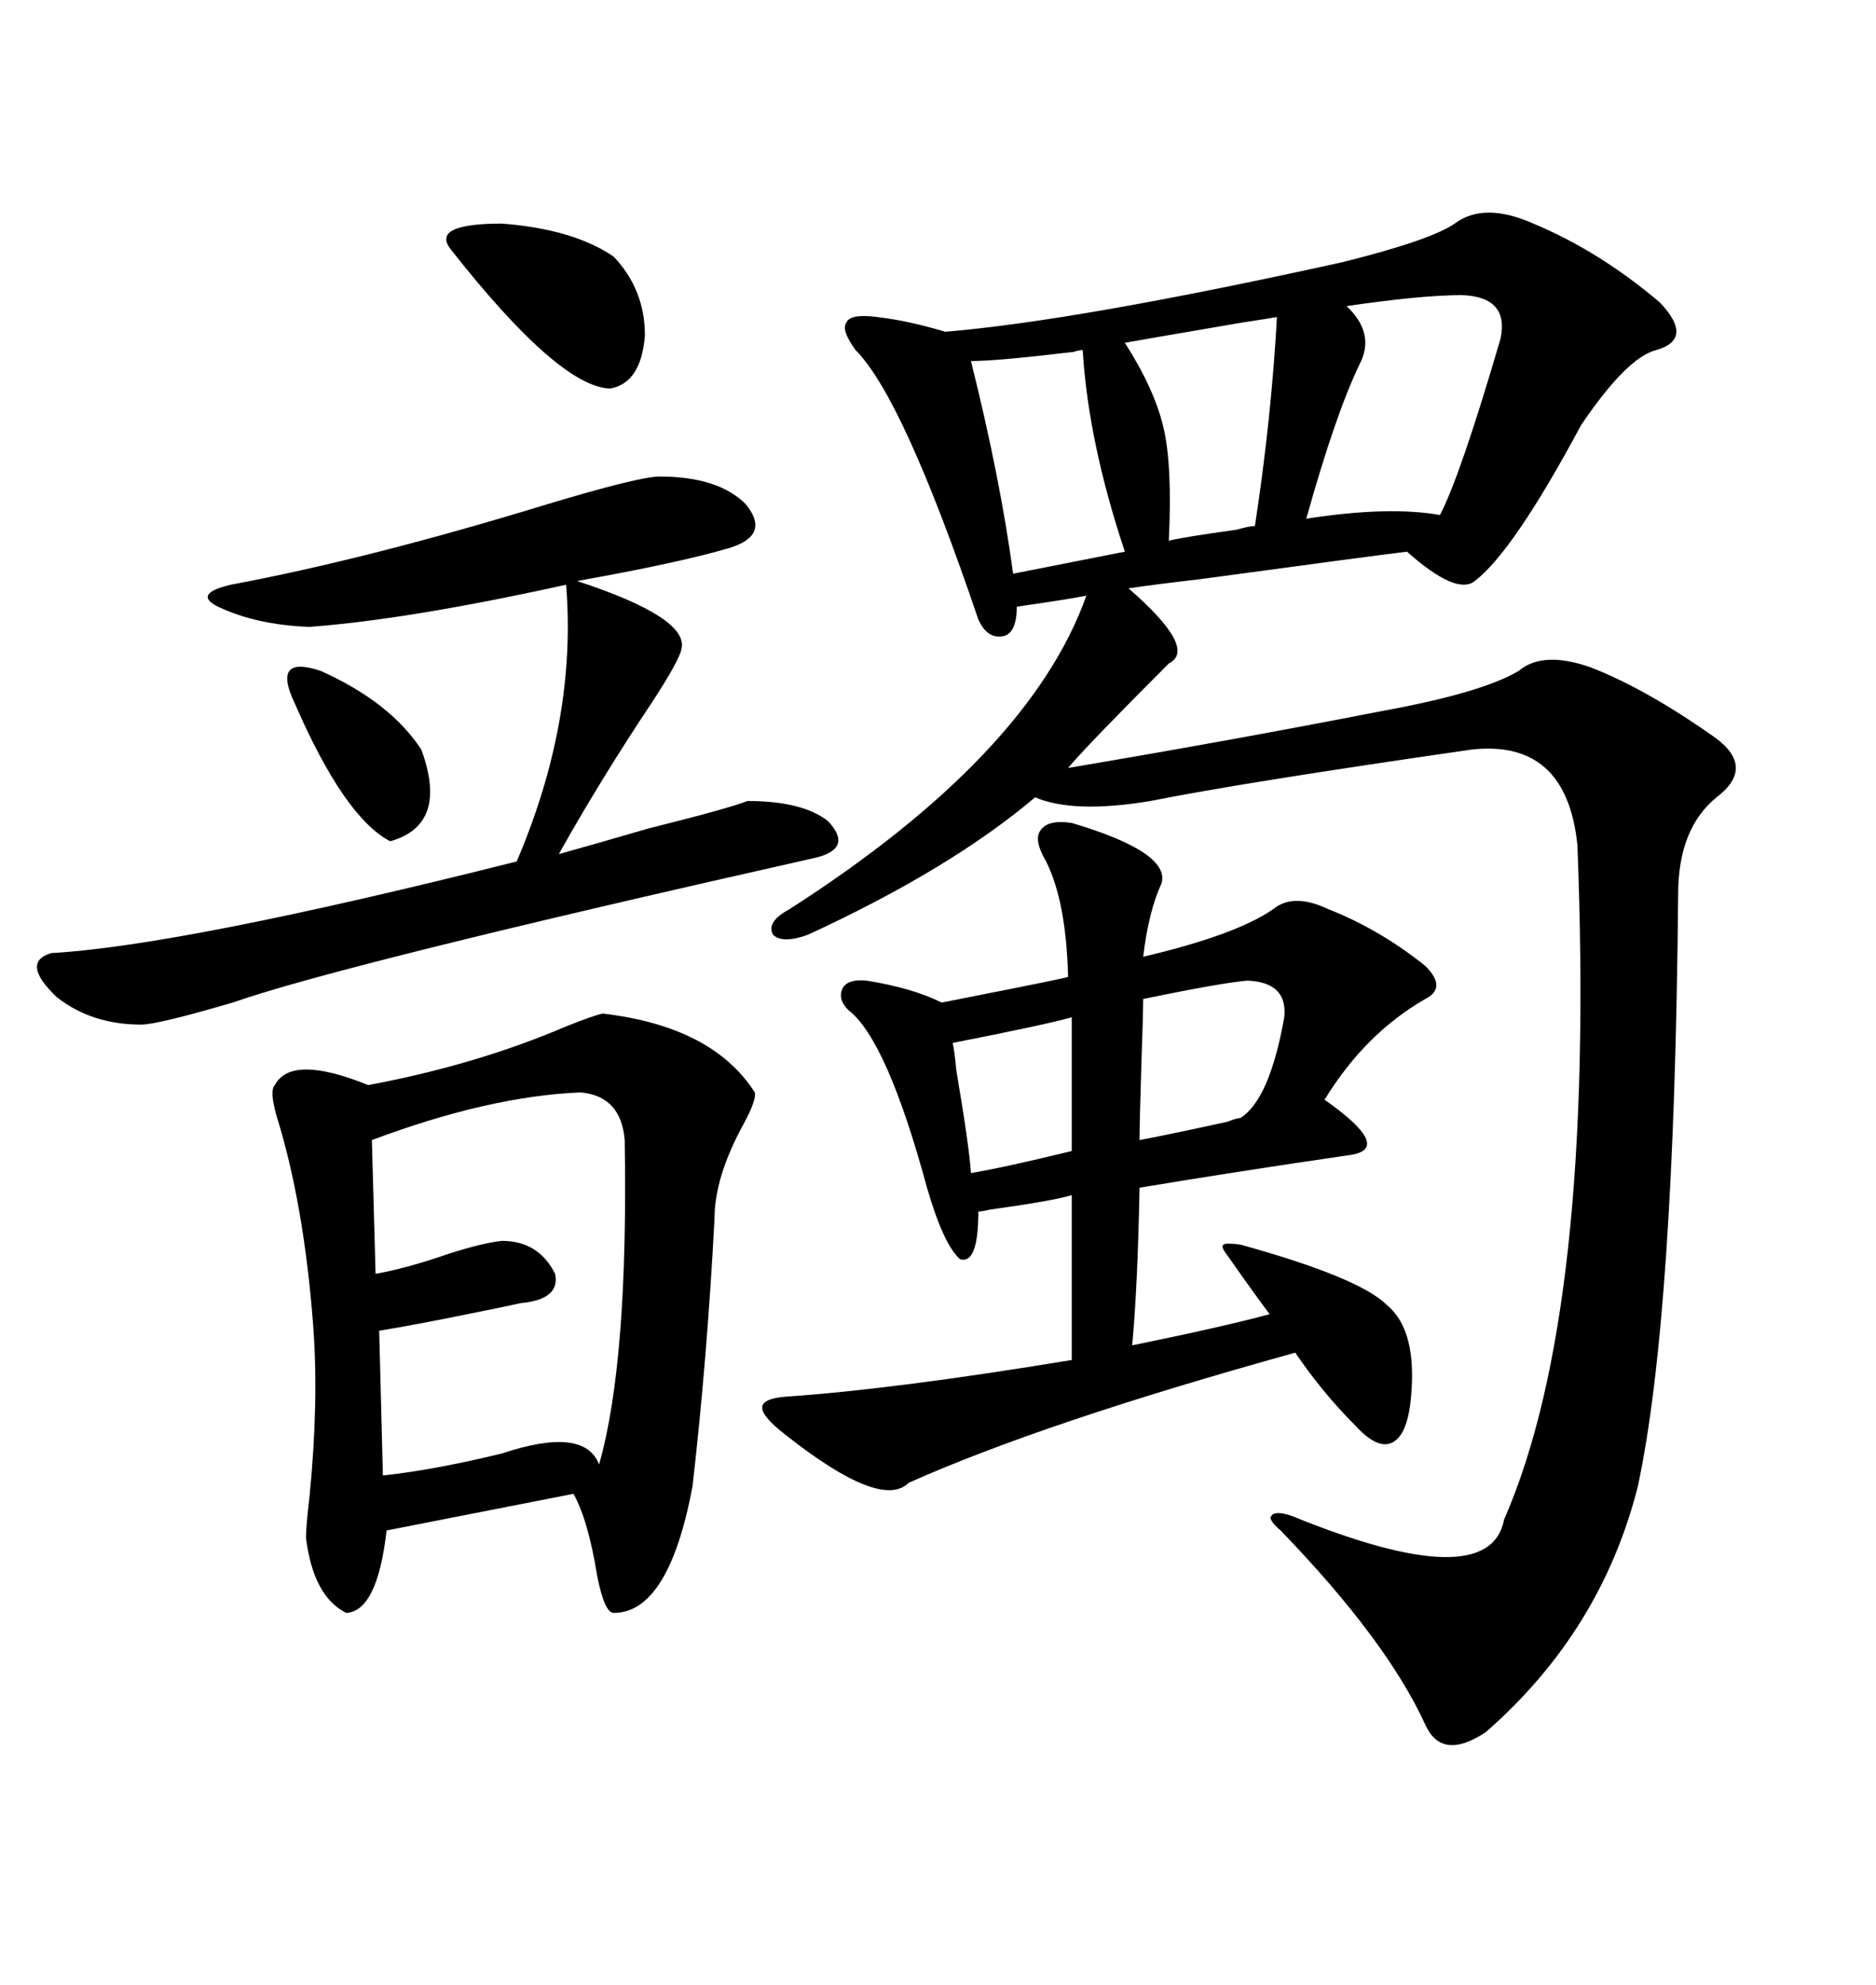 <svg xmlns="http://www.w3.org/2000/svg" xmlns:xlink="http://www.w3.org/1999/xlink" width="300" height="317.285"><path d="M245.21 35.74L245.21 35.74Q255.76 40.14 265.43 48.34L265.43 48.34Q271.00 54.20 264.84 55.96L264.84 55.96Q260.16 57.13 252.83 67.97L252.83 67.97Q241.99 88.18 235.84 92.87L235.84 92.87Q232.91 95.21 225 88.18L225 88.18Q220.02 88.77 191.89 92.58L191.89 92.58Q184.28 93.46 180.47 94.04L180.47 94.04Q191.60 103.71 186.91 106.05L186.91 106.05Q173.73 119.24 170.80 122.75L170.80 122.75Q196.88 118.36 220.90 113.67L220.90 113.67Q237.01 110.74 242.87 107.23L242.87 107.23Q246.68 104.00 254.30 106.64L254.30 106.64Q263.38 110.16 274.51 118.07L274.51 118.07Q280.66 122.75 274.51 127.44L274.51 127.44Q268.36 132.42 268.36 142.97L268.36 142.97Q267.77 210.35 261.91 237.60L261.91 237.60Q256.05 260.74 237.60 276.86L237.60 276.86Q230.57 281.54 227.93 275.68L227.93 275.68Q221.78 262.21 204.79 244.63L204.79 244.63Q202.73 242.87 203.32 242.29L203.32 242.29Q203.91 241.41 206.54 242.29L206.54 242.29Q238.18 255.18 240.53 242.87L240.53 242.87Q255.18 209.47 252.25 135.06L252.25 135.06Q250.49 118.07 235.25 119.82L235.25 119.82Q198.63 125.10 183.98 128.03L183.98 128.03Q171.68 130.08 165.53 127.44L165.53 127.44Q152.05 138.87 129.20 149.41L129.20 149.41Q125.10 150.88 123.63 149.41L123.63 149.41Q122.46 147.36 126.27 145.31L126.27 145.31Q164.65 120.70 173.73 95.21L173.73 95.21Q170.80 95.80 162.60 96.97L162.60 96.97Q162.60 101.07 160.55 101.66L160.55 101.66Q157.91 102.25 156.45 99.02L156.45 99.02Q144.43 63.57 136.82 55.96L136.82 55.96Q134.47 52.73 135.35 51.56L135.35 51.56Q135.94 50.10 140.33 50.68L140.33 50.68Q145.31 51.27 151.17 53.03L151.17 53.03Q172.27 51.27 214.75 41.89L214.75 41.89Q228.81 38.38 232.62 35.74L232.62 35.74Q237.30 32.23 245.21 35.74ZM96.39 162.01L96.39 162.01Q113.96 164.06 120.70 174.61L120.70 174.61Q121.00 175.78 118.95 179.59L118.95 179.59Q114.26 188.09 114.26 194.82L114.26 194.82Q113.09 217.09 110.74 237.60L110.74 237.60Q106.93 257.81 98.14 257.81L98.14 257.81Q96.68 257.81 95.51 251.95L95.51 251.95Q94.04 242.87 91.70 238.77L91.70 238.77L61.82 244.63Q60.35 257.52 55.37 257.81L55.37 257.81Q50.10 255.18 48.93 245.80L48.93 245.80Q48.93 244.04 49.51 239.06L49.51 239.06Q50.98 224.12 50.10 212.11L50.10 212.11Q48.63 192.48 44.24 178.42L44.24 178.42Q43.07 174.32 43.95 173.44L43.95 173.44Q46.58 168.46 58.89 173.44L58.89 173.44Q76.17 170.21 90.53 164.06L90.53 164.06Q94.92 162.30 96.39 162.01ZM171.39 131.54L171.39 131.54Q187.21 136.23 185.74 141.21L185.74 141.21Q183.69 145.61 182.81 152.93L182.81 152.93Q197.75 149.41 203.61 145.31L203.61 145.31Q206.84 142.68 212.40 145.31L212.40 145.31Q220.61 148.54 227.93 154.39L227.93 154.39Q231.45 157.91 227.93 159.67L227.93 159.67Q218.26 165.23 211.82 175.78L211.82 175.78Q222.66 183.40 216.21 184.57L216.21 184.57Q198.05 187.21 182.23 189.84L182.23 189.84Q181.93 205.66 181.05 215.04L181.05 215.04Q195.41 212.11 203.03 210.06L203.03 210.06Q200.39 206.54 196.29 200.68L196.29 200.68Q195.12 199.22 195.70 198.93L195.70 198.93Q196.00 198.63 198.34 198.93L198.34 198.93Q217.38 204.20 221.78 208.59L221.78 208.59Q226.76 212.70 225.59 223.83L225.59 223.83Q225 229.39 222.66 230.57L222.66 230.57Q220.31 231.74 216.80 227.93L216.80 227.93Q211.52 222.66 207.13 216.21L207.13 216.21Q166.99 227.34 145.31 237.01L145.31 237.01Q140.92 241.41 125.68 229.39L125.68 229.39Q121.88 226.46 121.88 225L121.88 225Q121.88 223.54 125.68 223.24L125.68 223.24Q142.97 222.07 171.39 217.38L171.39 217.38L171.39 191.02Q168.75 191.89 158.20 193.36L158.20 193.36Q157.03 193.65 156.45 193.65L156.45 193.65Q156.45 202.15 153.52 201.27L153.52 201.27Q150.88 198.93 148.24 189.84L148.24 189.84Q141.80 166.11 135.64 161.43L135.64 161.43Q133.89 159.67 134.77 157.91L134.77 157.91Q135.64 156.45 138.57 156.74L138.57 156.74Q145.90 157.91 150.59 160.25L150.59 160.25Q152.05 159.96 154.98 159.38L154.98 159.38Q169.92 156.45 170.80 156.15L170.80 156.15Q170.51 144.14 167.29 137.70L167.29 137.70Q165.23 134.18 166.41 132.71L166.41 132.71Q167.58 130.96 171.39 131.54ZM105.47 76.17L105.47 76.17Q114.84 76.17 119.24 80.57L119.24 80.57Q123.34 85.55 116.60 87.60L116.60 87.60Q108.69 89.94 92.29 92.87L92.29 92.87Q110.16 98.73 108.98 103.71L108.98 103.71Q108.69 105.47 104.30 112.21L104.30 112.21Q96.09 124.51 89.36 136.52L89.36 136.52Q94.63 135.06 103.71 132.42L103.71 132.42Q116.60 129.20 119.53 128.03L119.53 128.03Q128.32 128.03 132.42 131.25L132.42 131.25Q136.52 135.64 130.37 137.11L130.37 137.11Q54.79 154.10 37.21 160.25L37.21 160.25Q25.20 163.77 22.56 163.77L22.56 163.77Q14.65 163.77 9.08 159.38L9.08 159.38Q3.22 153.81 8.20 152.34L8.20 152.34Q29.00 151.17 82.62 137.70L82.62 137.70Q92.29 115.14 90.53 93.46L90.53 93.46Q65.33 99.02 49.51 100.20L49.51 100.20Q41.02 99.90 34.86 96.97L34.86 96.97Q30.76 94.92 36.91 93.46L36.91 93.46Q58.89 89.36 87.60 80.57L87.60 80.57Q102.25 76.17 105.47 76.17ZM92.87 174.61L92.87 174.61Q78.22 175.20 59.47 182.23L59.47 182.23L60.06 203.61Q65.04 202.73 71.78 200.39L71.78 200.39Q77.34 198.63 80.27 198.34L80.27 198.34Q86.13 198.34 88.77 203.61L88.77 203.61Q89.65 207.71 83.20 208.30L83.20 208.30Q82.03 208.59 77.64 209.47L77.64 209.47Q66.21 211.82 60.64 212.70L60.64 212.70L61.23 235.84Q69.43 234.96 80.27 232.32L80.27 232.32Q93.46 227.93 95.80 234.08L95.80 234.08Q100.49 217.68 99.90 182.23L99.90 182.23Q99.32 175.20 92.87 174.61ZM233.79 47.17L233.79 47.17Q227.34 47.17 215.33 48.93L215.33 48.93Q220.02 53.32 217.38 58.30L217.38 58.30Q213.57 66.21 208.89 82.91L208.89 82.91Q222.07 80.86 230.27 82.32L230.27 82.32Q233.50 76.17 239.94 54.20L239.94 54.20Q241.41 47.46 233.79 47.17ZM204.20 50.68L204.20 50.68Q202.44 50.98 198.63 51.56L198.63 51.56Q184.86 53.91 179.88 54.79L179.88 54.79Q184.57 62.11 186.04 68.26L186.04 68.26Q187.50 74.41 186.91 86.43L186.91 86.43Q189.26 85.84 197.75 84.67L197.75 84.67Q199.80 84.08 200.68 84.08L200.68 84.08Q203.32 66.80 204.20 50.68ZM173.14 55.96L173.14 55.96Q172.56 55.96 171.68 56.25L171.68 56.25Q159.38 57.71 155.27 57.71L155.27 57.71Q159.96 76.46 162.01 91.70L162.01 91.70L179.88 88.18Q174.02 70.61 173.14 55.96ZM98.14 41.02L98.14 41.02Q103.13 46.29 103.13 53.61L103.13 53.61Q102.54 61.23 97.56 62.11L97.56 62.11Q89.36 61.82 72.07 39.84L72.07 39.84Q68.85 35.74 80.27 35.74L80.27 35.74Q91.70 36.62 98.14 41.02ZM199.51 156.74L199.51 156.74Q195.70 157.03 182.81 159.67L182.81 159.67Q182.81 162.01 182.52 170.21L182.52 170.21Q182.23 179.59 182.23 182.23L182.23 182.23Q186.91 181.35 196.29 179.30L196.29 179.30Q197.75 178.71 198.34 178.71L198.34 178.71Q203.03 175.78 205.37 162.60L205.37 162.60Q205.96 157.03 199.51 156.74ZM171.39 183.98L171.39 162.60Q167.29 163.77 152.34 166.70L152.34 166.70Q152.64 167.87 152.93 171.09L152.93 171.09Q154.98 183.11 155.27 187.50L155.27 187.50Q160.55 186.62 171.39 183.98L171.39 183.98ZM47.17 112.50L47.17 112.50Q43.36 104.59 51.27 107.23L51.27 107.23Q62.40 112.21 67.38 119.82L67.38 119.82Q71.78 131.84 62.40 134.47L62.40 134.47Q55.08 130.66 47.17 112.50Z"/></svg>
